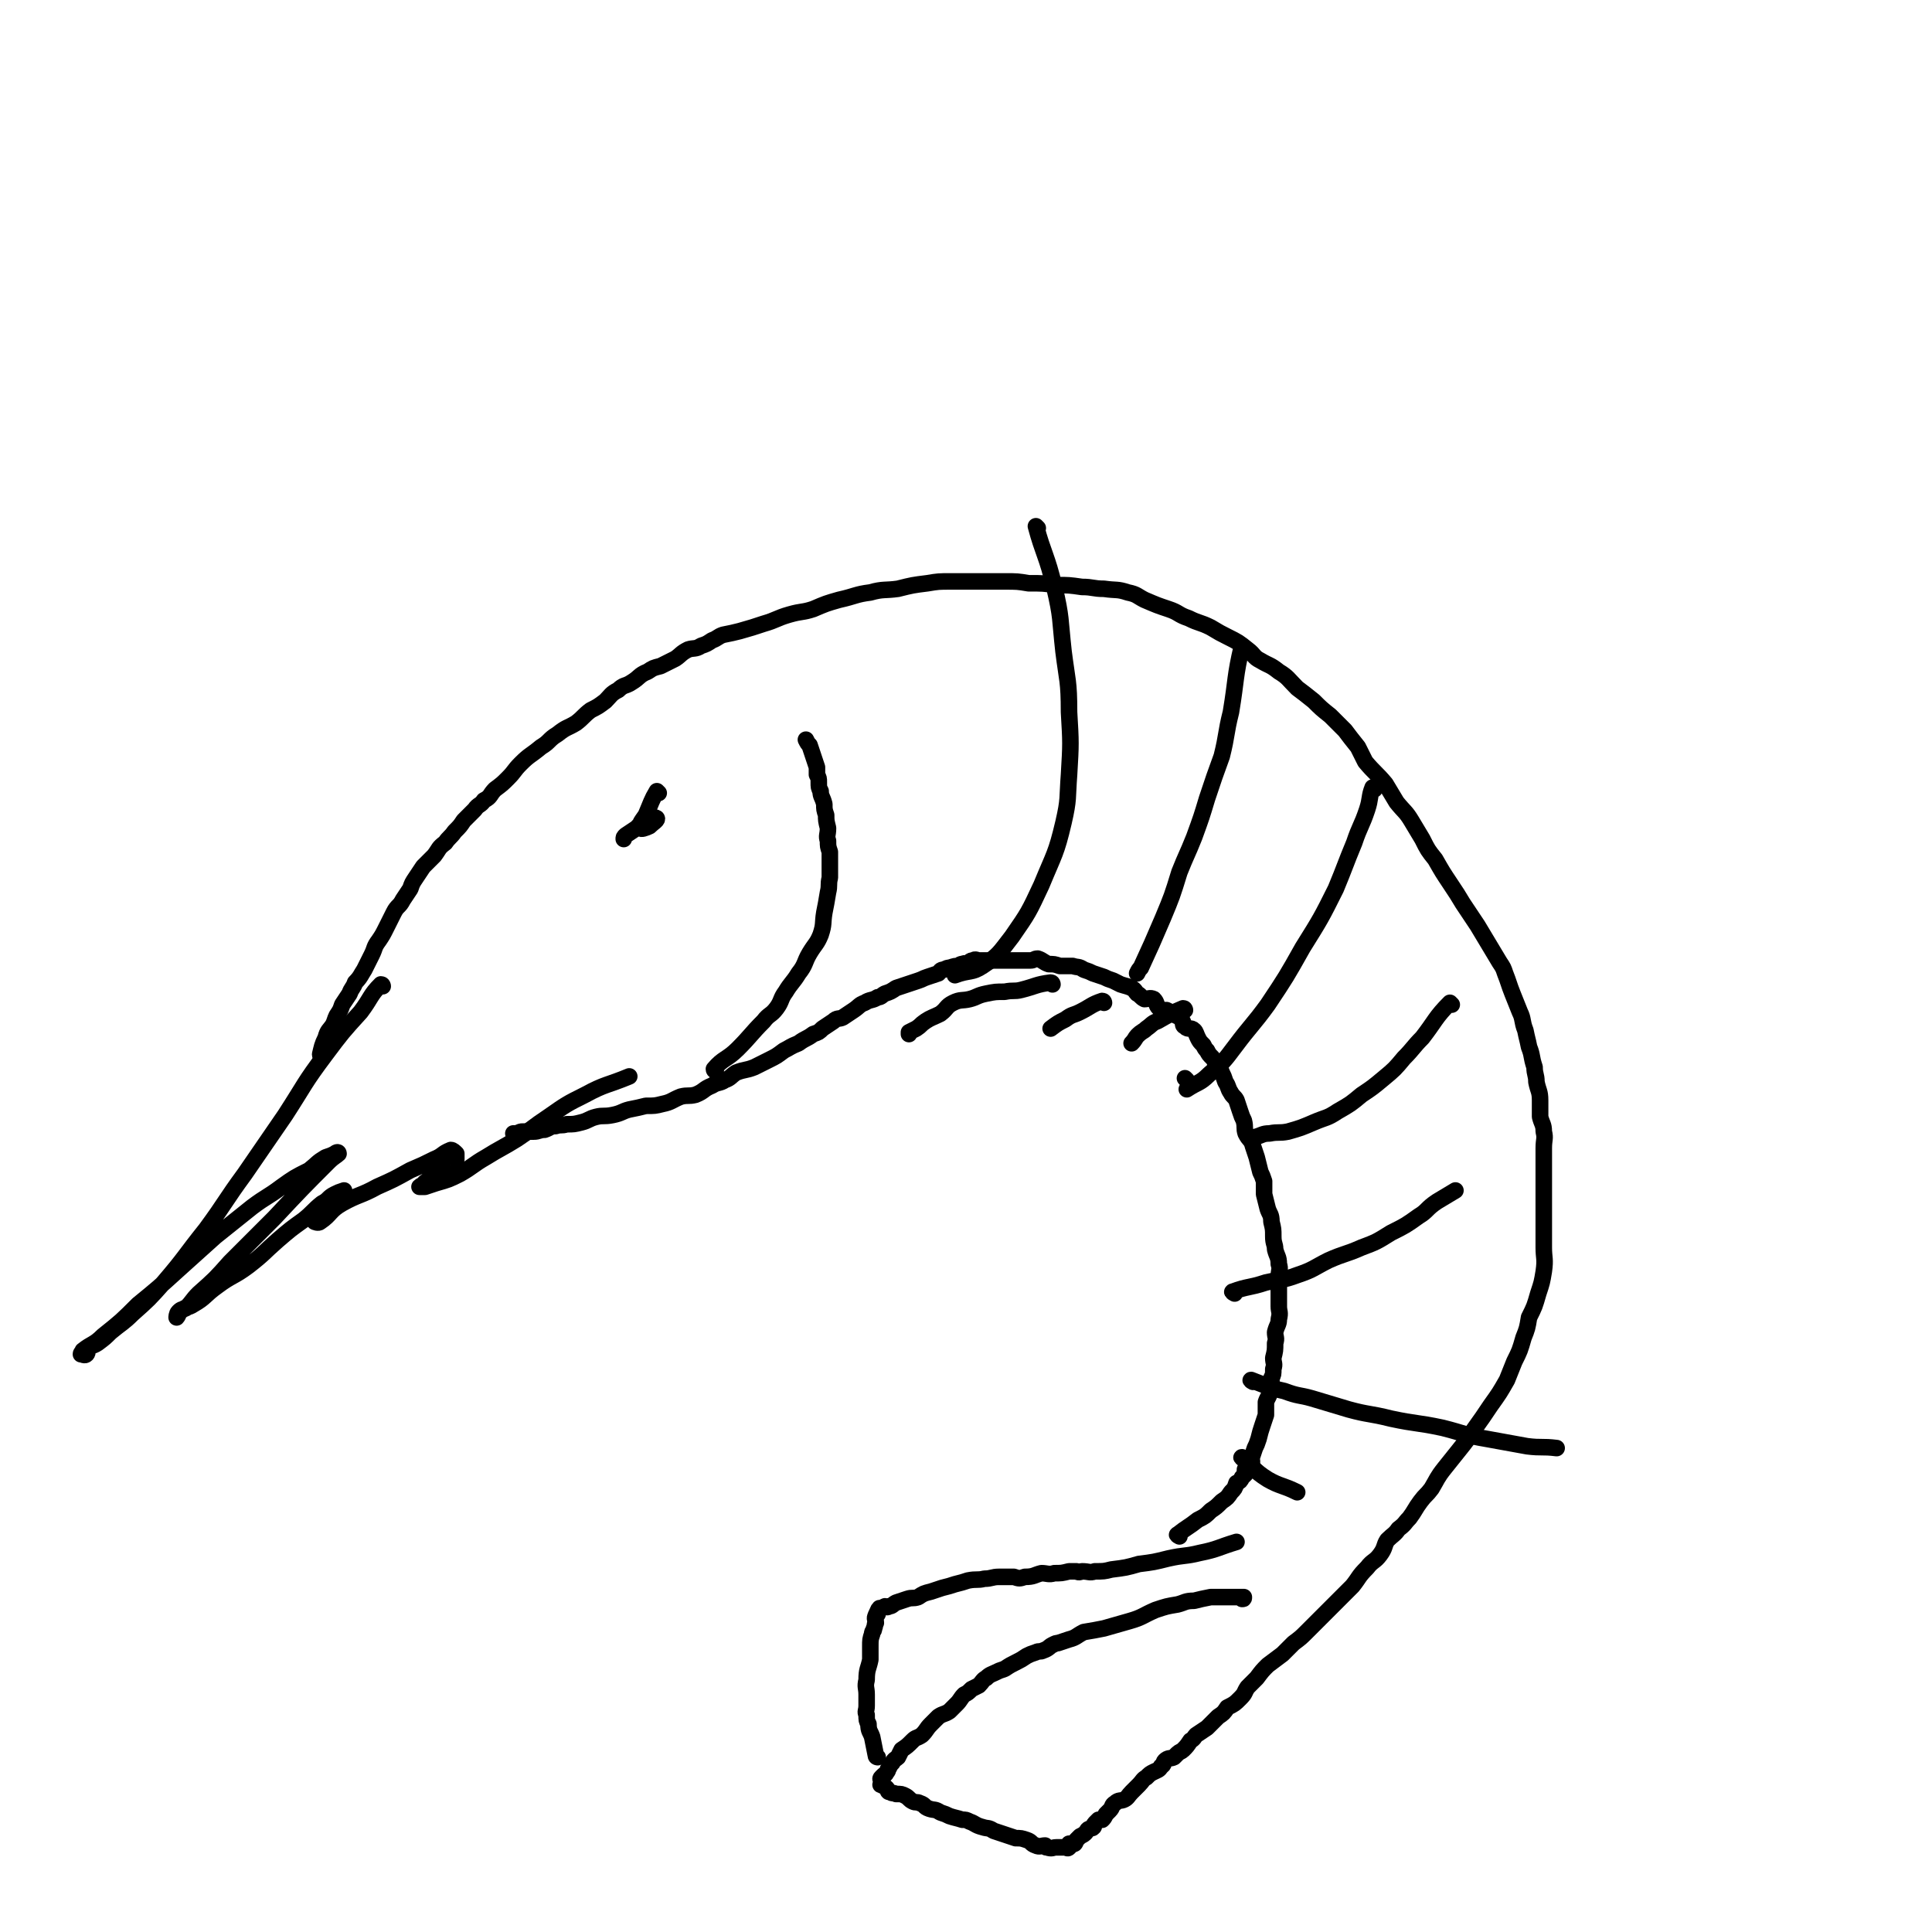 <svg viewBox='0 0 1050 1050' version='1.1' xmlns='http://www.w3.org/2000/svg' xmlns:xlink='http://www.w3.org/1999/xlink'><g fill='none' stroke='#000000' stroke-width='9' stroke-linecap='round' stroke-linejoin='round'><path d='M175,574c0,0 -1,0 -1,-1 1,-4 1,-5 3,-9 1,-4 2,-4 4,-7 1,-2 1,-3 2,-5 2,-3 2,-3 3,-6 2,-3 2,-3 4,-6 1,-3 2,-3 3,-6 3,-3 3,-4 5,-7 2,-4 2,-4 4,-8 2,-4 1,-4 4,-8 2,-3 2,-3 4,-7 2,-4 2,-4 4,-8 2,-4 3,-3 5,-7 2,-3 2,-3 4,-6 1,-3 1,-3 3,-6 2,-3 2,-3 4,-6 3,-3 3,-3 6,-6 3,-4 2,-4 6,-7 2,-3 3,-3 5,-6 3,-3 3,-3 5,-6 3,-3 3,-3 6,-6 2,-3 3,-2 5,-5 4,-2 3,-3 6,-6 4,-3 4,-3 7,-6 4,-4 3,-4 7,-8 5,-5 5,-4 11,-9 5,-3 4,-4 9,-7 5,-4 5,-3 10,-6 4,-3 4,-4 8,-7 4,-2 4,-2 8,-5 3,-3 3,-4 7,-6 3,-3 4,-2 7,-4 5,-3 4,-4 9,-6 3,-2 3,-2 7,-3 4,-2 4,-2 8,-4 3,-2 3,-3 7,-5 3,-1 4,0 7,-2 3,-1 3,-1 6,-3 3,-1 3,-2 6,-3 5,-1 5,-1 9,-2 7,-2 7,-2 13,-4 7,-2 7,-3 14,-5 7,-2 7,-1 13,-3 7,-3 7,-3 14,-5 9,-2 9,-3 17,-4 7,-2 8,-1 15,-2 8,-2 8,-2 16,-3 6,-1 6,-1 13,-1 6,0 6,0 11,0 5,0 5,0 10,0 4,0 4,0 8,0 7,0 7,0 13,1 8,0 8,0 15,1 7,0 7,0 14,1 6,0 6,1 12,1 7,1 7,0 13,2 5,1 5,2 9,4 7,3 7,3 13,5 6,2 5,3 11,5 6,3 6,2 12,5 5,3 5,3 9,5 6,3 6,3 11,7 4,3 3,4 7,6 5,3 5,2 10,6 5,3 5,4 10,9 4,3 4,3 9,7 4,4 4,4 9,8 4,4 4,4 8,8 3,4 3,4 7,9 2,4 2,4 4,8 5,6 6,6 11,12 3,5 3,5 6,10 4,5 5,5 8,10 3,5 3,5 6,10 3,6 3,6 7,11 4,7 4,7 8,13 4,6 4,6 7,11 4,6 4,6 8,12 3,5 3,5 6,10 3,5 3,5 6,10 2,3 2,3 3,6 2,5 2,6 4,11 2,5 2,5 4,10 2,4 1,5 3,10 1,5 1,4 2,9 2,5 1,5 3,11 0,4 1,4 1,8 1,5 2,5 2,10 0,4 0,5 0,9 1,4 2,4 2,8 1,4 0,4 0,9 0,3 0,3 0,7 0,6 0,6 0,11 0,5 0,5 0,10 0,6 0,6 0,12 0,7 0,7 0,14 0,6 1,6 0,13 -1,6 -1,6 -3,12 -2,7 -2,7 -5,13 -1,6 -1,6 -3,11 -2,7 -2,7 -5,13 -2,5 -2,5 -4,10 -4,7 -4,7 -9,14 -4,6 -4,6 -9,13 -4,6 -4,6 -8,11 -4,5 -4,5 -8,10 -4,5 -4,6 -7,11 -3,4 -3,3 -6,7 -3,4 -3,5 -6,9 -3,3 -2,3 -6,6 -2,3 -3,3 -6,6 -2,3 -1,4 -4,8 -3,4 -4,3 -7,7 -5,5 -4,5 -8,10 -5,5 -5,5 -9,9 -4,4 -4,4 -8,8 -4,4 -4,4 -8,8 -3,3 -3,3 -7,6 -3,3 -3,3 -6,6 -4,3 -4,3 -8,6 -3,3 -3,3 -6,7 -2,2 -2,2 -5,5 -2,3 -1,3 -4,6 -3,3 -3,3 -7,5 -2,3 -2,3 -5,5 -3,3 -3,3 -6,6 -3,2 -3,2 -6,4 -1,1 -1,2 -3,3 -2,3 -2,3 -4,5 -1,1 -2,1 -3,2 -1,1 -1,1 -2,2 -2,1 -3,0 -5,2 -1,1 0,2 -2,3 -1,2 -2,2 -4,3 -2,1 -2,1 -4,3 -2,1 -2,2 -4,4 -2,2 -2,2 -4,4 -2,2 -2,3 -4,4 -2,1 -3,0 -5,2 -2,1 -1,2 -3,4 -1,1 -1,1 -2,2 -1,2 -1,2 -2,3 -1,0 -1,0 -2,0 -1,1 -1,1 -2,2 -1,1 0,2 -1,2 0,1 -1,0 -2,1 -1,0 -1,1 -2,2 -1,1 -1,1 -3,2 -1,1 -1,1 -2,2 -1,1 0,1 -1,2 -2,1 -2,0 -3,0 -1,1 0,2 0,2 -1,1 -1,0 -2,0 -1,0 -1,0 -1,0 -1,0 -1,0 -2,0 -1,0 -1,0 -2,0 -2,0 -2,1 -5,0 -1,0 0,0 -1,-1 -2,0 -3,1 -5,0 -3,-1 -2,-2 -5,-3 -3,-1 -3,-1 -6,-1 -3,-1 -3,-1 -6,-2 -3,-1 -3,-1 -6,-2 -3,-2 -3,-1 -6,-2 -4,-1 -4,-2 -7,-3 -2,-1 -2,-1 -4,-1 -3,-1 -4,-1 -7,-2 -2,-1 -2,-1 -5,-2 -3,-2 -3,-1 -6,-2 -3,-1 -2,-2 -5,-3 -2,-1 -2,0 -4,-1 -2,-1 -2,-2 -4,-3 -2,-1 -2,-1 -5,-1 -2,-1 -2,0 -3,-1 -2,0 -1,-1 -2,-2 -2,-2 -2,-1 -3,-2 -1,0 0,0 0,-1 0,0 0,0 0,-1 0,-1 -1,-1 0,-2 0,0 0,0 1,-1 1,-1 1,0 2,-2 1,-1 0,-1 1,-2 1,-2 1,-2 2,-3 1,-2 2,-2 3,-3 1,-2 1,-2 2,-4 3,-2 3,-2 6,-5 2,-2 2,-1 5,-3 3,-3 2,-3 5,-6 2,-2 2,-2 4,-4 3,-2 3,-1 6,-3 2,-2 2,-2 4,-4 2,-2 2,-3 4,-5 2,-1 2,-1 4,-3 2,-1 2,-1 4,-2 2,-2 2,-3 4,-4 2,-2 3,-2 5,-3 2,-1 2,-1 5,-2 3,-2 3,-2 7,-4 2,-1 2,-1 5,-3 2,-1 2,-1 5,-2 2,-1 2,0 4,-1 3,-1 3,-2 5,-3 2,-1 2,-1 3,-1 3,-1 3,-1 6,-2 4,-1 4,-2 8,-4 6,-1 6,-1 11,-2 7,-2 7,-2 14,-4 7,-2 7,-3 14,-6 6,-2 6,-2 12,-3 4,-1 4,-2 9,-2 4,-1 4,-1 9,-2 4,0 4,0 8,0 2,0 2,0 4,0 1,0 1,0 2,0 1,0 1,0 2,0 1,0 1,0 2,0 0,1 0,1 -1,1 '/><path d='M477,955c0,0 -1,0 -1,-1 -1,-5 -1,-5 -2,-10 -1,-3 -2,-3 -2,-7 -1,-2 -1,-2 -1,-5 -1,-2 0,-2 0,-5 0,-3 0,-3 0,-6 0,-4 -1,-4 0,-8 0,-6 1,-6 2,-11 0,-4 0,-4 0,-7 0,-4 0,-4 1,-7 0,-2 1,-1 1,-3 1,-2 0,-2 1,-3 0,-2 -1,-2 0,-4 0,-1 1,0 1,-1 0,0 -1,0 0,-1 0,0 0,-1 1,-2 1,0 1,0 3,-1 1,0 1,1 2,0 2,0 2,-1 4,-2 3,-1 3,-1 6,-2 3,-1 3,0 6,-1 3,-2 3,-2 7,-3 3,-1 3,-1 6,-2 4,-1 4,-1 7,-2 4,-1 4,-1 7,-2 5,-1 5,0 9,-1 4,0 4,-1 8,-1 4,0 4,0 8,0 3,1 3,1 6,0 5,0 5,-1 9,-2 3,0 4,1 7,0 4,0 4,0 8,-1 2,0 2,0 4,0 2,1 2,0 3,0 4,0 4,1 7,0 5,0 5,0 9,-1 8,-1 8,-1 15,-3 8,-1 8,-1 16,-3 9,-2 9,-1 17,-3 10,-2 10,-3 20,-6 '/><path d='M641,835c0,0 -2,-1 -1,-1 5,-4 6,-4 11,-8 4,-2 4,-2 7,-5 3,-2 3,-2 6,-5 3,-2 3,-2 5,-5 2,-2 2,-2 3,-5 2,-1 2,-1 3,-3 1,-1 1,-1 2,-2 0,-1 -1,-2 0,-3 1,-2 2,-1 3,-3 1,-1 0,-1 0,-2 1,-3 1,-3 2,-6 1,-2 1,-2 2,-5 1,-4 1,-4 2,-7 1,-3 1,-3 2,-6 0,-4 0,-4 0,-7 1,-3 2,-3 2,-6 1,-3 1,-3 1,-7 1,-2 1,-2 1,-5 1,-3 0,-3 0,-6 1,-4 1,-4 1,-8 1,-3 0,-3 0,-6 1,-4 2,-4 2,-7 1,-4 0,-4 0,-7 0,-5 0,-5 0,-9 0,-3 0,-3 0,-7 0,-4 1,-4 0,-7 0,-4 -1,-4 -2,-8 0,-3 -1,-3 -1,-7 0,-4 0,-4 -1,-8 0,-4 -1,-4 -2,-7 -1,-4 -1,-4 -2,-8 0,-3 0,-3 0,-7 -1,-3 -1,-3 -2,-5 -1,-4 -1,-4 -2,-8 -1,-3 -1,-3 -2,-6 -1,-4 -2,-3 -4,-7 -1,-3 0,-3 -1,-7 -1,-2 -1,-2 -2,-5 -1,-3 -1,-3 -2,-6 -1,-2 -2,-2 -3,-4 -2,-3 -1,-3 -3,-6 -1,-3 -1,-3 -2,-5 -1,-3 -1,-2 -3,-5 -1,-1 -1,-2 -2,-3 -2,-2 -2,-2 -3,-4 -1,-1 -1,-1 -2,-3 -2,-2 -2,-2 -3,-4 -1,-2 -1,-3 -2,-4 -2,-2 -3,0 -5,-2 -2,-1 0,-2 -2,-4 -1,-2 -2,-1 -4,-3 -2,-1 -2,-1 -4,-2 -2,0 -3,0 -4,-1 -2,-2 -1,-3 -3,-5 -2,-1 -3,0 -5,0 -2,-1 -2,-2 -4,-3 -1,-1 -1,-2 -3,-3 -2,-1 -3,-1 -6,-2 -2,-1 -2,-1 -4,-2 -3,-1 -3,-1 -5,-2 -3,-1 -3,-1 -6,-2 -2,-1 -2,-1 -5,-2 -3,-2 -3,-1 -6,-2 -4,0 -4,0 -7,0 -3,-1 -3,-1 -6,-1 -3,-1 -3,-2 -6,-3 -2,0 -2,1 -4,1 -3,0 -3,0 -6,0 -2,0 -2,0 -3,0 -2,0 -2,0 -5,0 -2,0 -2,0 -4,0 -2,0 -2,0 -5,0 -2,0 -2,0 -5,0 -1,0 -2,-1 -3,0 -2,0 -2,1 -3,2 -1,0 -1,-1 -3,0 -1,0 -1,0 -2,1 -2,0 -2,0 -5,1 -1,0 -1,0 -3,1 -2,0 -2,1 -3,2 -3,1 -3,1 -6,2 -3,1 -2,1 -5,2 -3,1 -3,1 -6,2 -3,1 -3,1 -6,2 -3,2 -3,2 -6,3 -2,1 -2,2 -4,2 -3,2 -4,1 -7,3 -3,1 -3,2 -6,4 -3,2 -3,2 -6,4 -2,1 -3,0 -5,2 -3,2 -3,2 -6,4 -2,2 -2,2 -5,3 -4,3 -4,2 -8,5 -5,2 -4,2 -8,4 -4,3 -4,3 -8,5 -4,2 -4,2 -8,4 -5,2 -5,1 -10,3 -3,2 -3,3 -6,4 -3,2 -4,1 -7,3 -5,2 -4,3 -9,5 -4,1 -4,0 -8,1 -5,2 -5,3 -10,4 -4,1 -4,1 -9,1 -4,1 -4,1 -9,2 -4,1 -4,2 -9,3 -5,1 -5,0 -9,1 -4,1 -4,2 -8,3 -4,1 -4,1 -8,1 -3,1 -3,0 -6,1 -3,0 -3,1 -6,2 -3,0 -3,1 -6,1 -2,0 -2,0 -3,0 -2,0 -2,0 -3,0 -1,0 -1,0 -3,1 0,0 0,0 -1,0 0,0 0,0 -1,0 '/><path d='M208,536c0,0 0,-1 -1,-1 -6,6 -5,7 -11,15 -10,11 -10,11 -19,23 -12,16 -11,16 -22,33 -11,16 -11,16 -22,32 -11,15 -10,15 -21,30 -12,15 -11,15 -23,29 -8,9 -8,9 -17,17 -5,5 -6,5 -12,10 -3,3 -3,3 -7,6 -3,2 -4,1 -5,3 -1,1 0,2 -1,3 -1,1 -2,0 -3,0 0,-1 1,-1 1,-1 0,-1 0,-1 0,-1 5,-4 6,-3 11,-8 10,-8 10,-8 19,-17 11,-9 11,-9 22,-19 10,-9 10,-9 20,-18 10,-8 10,-8 20,-16 8,-6 8,-5 16,-11 7,-5 7,-5 15,-9 5,-4 4,-4 9,-7 3,-1 3,-1 5,-2 1,-1 2,-1 2,0 -1,1 -3,2 -5,4 -15,15 -15,15 -30,31 -12,12 -12,12 -24,24 -8,9 -8,9 -17,17 -4,4 -3,4 -7,8 -2,1 -2,0 -4,2 -1,1 -1,3 -1,3 1,-1 1,-3 3,-4 2,-2 3,-1 6,-3 7,-4 6,-5 13,-10 8,-6 9,-5 17,-11 9,-7 8,-7 16,-14 7,-6 7,-6 14,-11 5,-4 5,-5 10,-9 4,-2 3,-3 7,-5 2,-1 2,-1 5,-2 0,0 0,0 0,1 0,0 -1,0 -1,1 -2,1 -2,1 -3,2 -2,3 -1,4 -3,6 -2,2 -3,2 -5,4 -1,1 0,2 -1,3 -1,1 -3,0 -3,0 0,-1 2,0 3,0 6,-4 5,-6 12,-10 9,-5 10,-4 19,-9 9,-4 9,-4 18,-9 7,-3 7,-3 13,-6 5,-2 4,-3 9,-5 1,0 2,1 3,2 0,1 0,1 0,3 0,0 -1,-1 -1,0 -1,0 -1,1 -2,1 -2,2 -2,2 -4,3 -3,2 -3,2 -5,4 -2,2 -1,2 -3,3 -2,2 -2,1 -3,3 -1,0 -2,1 -2,1 1,0 2,0 3,0 3,-1 3,-1 6,-2 7,-2 7,-2 13,-5 7,-4 7,-5 14,-9 8,-5 9,-5 17,-10 9,-6 8,-6 17,-12 10,-7 10,-7 20,-12 11,-6 12,-5 24,-10 '/><path d='M572,535c0,0 0,-1 -1,-1 -8,1 -8,2 -16,4 -4,1 -4,0 -9,1 -5,0 -5,0 -10,1 -5,1 -5,2 -9,3 -4,1 -5,0 -9,2 -4,2 -3,3 -7,6 -4,2 -5,2 -8,4 -3,2 -2,2 -5,4 -2,1 -2,1 -4,2 0,0 0,0 0,1 '/><path d='M600,545c0,0 0,-1 -1,-1 -6,2 -6,3 -12,6 -4,2 -4,1 -8,4 -4,2 -4,2 -8,5 '/><path d='M644,549c0,0 0,-1 -1,-1 -7,3 -7,3 -14,7 -3,1 -3,2 -6,4 -2,2 -2,1 -5,4 -1,1 -1,2 -3,4 '/><path d='M645,587c0,0 -1,-1 -1,-1 '/><path d='M389,582c0,0 -1,0 -1,-1 5,-6 7,-5 13,-11 7,-7 7,-8 14,-15 3,-4 4,-3 7,-7 3,-4 2,-5 5,-9 3,-5 4,-5 7,-10 4,-5 3,-6 6,-11 3,-5 4,-5 6,-10 2,-6 1,-6 2,-12 1,-5 1,-5 2,-11 1,-4 0,-4 1,-8 0,-4 0,-4 0,-9 0,-2 0,-2 0,-5 -1,-3 -1,-3 -1,-6 -1,-3 0,-3 0,-7 -1,-4 -1,-4 -1,-7 -1,-3 -1,-3 -1,-6 -1,-4 -2,-4 -2,-7 -1,-2 -1,-2 -1,-5 0,-2 0,-2 -1,-4 0,-2 0,-2 0,-4 -2,-6 -2,-6 -4,-12 -1,-1 -1,-1 -2,-3 0,0 0,0 0,0 '/><path d='M564,287c0,0 -1,-1 -1,-1 4,15 6,16 10,33 4,17 3,17 5,35 2,16 3,16 3,33 1,17 1,17 0,34 -1,13 0,13 -3,26 -4,17 -5,17 -12,34 -7,15 -7,15 -16,28 -7,9 -7,10 -16,16 -6,4 -7,2 -15,5 '/><path d='M676,352c0,0 -1,-1 -1,-1 -4,17 -3,18 -6,36 -3,12 -2,12 -5,24 -4,11 -4,11 -8,23 -3,10 -3,10 -7,21 -4,10 -4,9 -8,19 -4,13 -4,13 -9,25 -6,14 -6,14 -12,27 -1,1 -1,1 -2,3 '/><path d='M747,429c0,0 -1,-1 -1,-1 -2,5 -1,6 -3,12 -3,9 -4,9 -7,18 -5,12 -5,13 -10,25 -8,16 -8,16 -18,32 -9,16 -9,16 -19,31 -8,11 -9,11 -18,23 -6,8 -6,8 -14,15 -5,5 -6,4 -12,8 '/><path d='M789,546c0,0 -1,-1 -1,-1 -8,8 -8,10 -15,19 -5,5 -5,6 -10,11 -5,6 -5,6 -11,11 -6,5 -6,5 -12,9 -6,5 -6,5 -13,9 -6,4 -6,3 -13,6 -7,3 -7,3 -14,5 -5,1 -5,0 -10,1 -4,0 -4,1 -8,2 -1,0 -1,0 -2,1 '/><path d='M671,703c0,0 -2,-1 -1,-1 8,-3 9,-2 18,-5 9,-2 9,-1 17,-4 9,-3 9,-4 17,-8 9,-4 9,-3 18,-7 8,-3 8,-3 16,-8 8,-4 8,-4 15,-9 5,-3 4,-4 10,-8 5,-3 5,-3 10,-6 '/><path d='M681,751c0,0 -2,-1 -1,-1 8,3 9,4 18,6 8,3 8,2 15,4 10,3 10,3 20,6 11,3 11,2 23,5 14,3 14,2 28,5 12,3 12,4 24,6 11,2 11,2 22,4 8,1 8,0 16,1 '/><path d='M676,793c0,0 -2,-1 -1,-1 6,5 6,7 14,12 7,4 8,3 16,7 '/><path d='M358,431c0,0 -1,-1 -1,-1 -3,5 -3,6 -6,13 -2,3 -4,5 -3,7 0,1 3,0 5,-1 2,-2 4,-3 4,-4 0,-1 -3,-1 -4,0 -4,1 -4,2 -7,5 -3,2 -3,2 -6,4 -1,1 -1,1 -1,2 '/></g>
</svg>